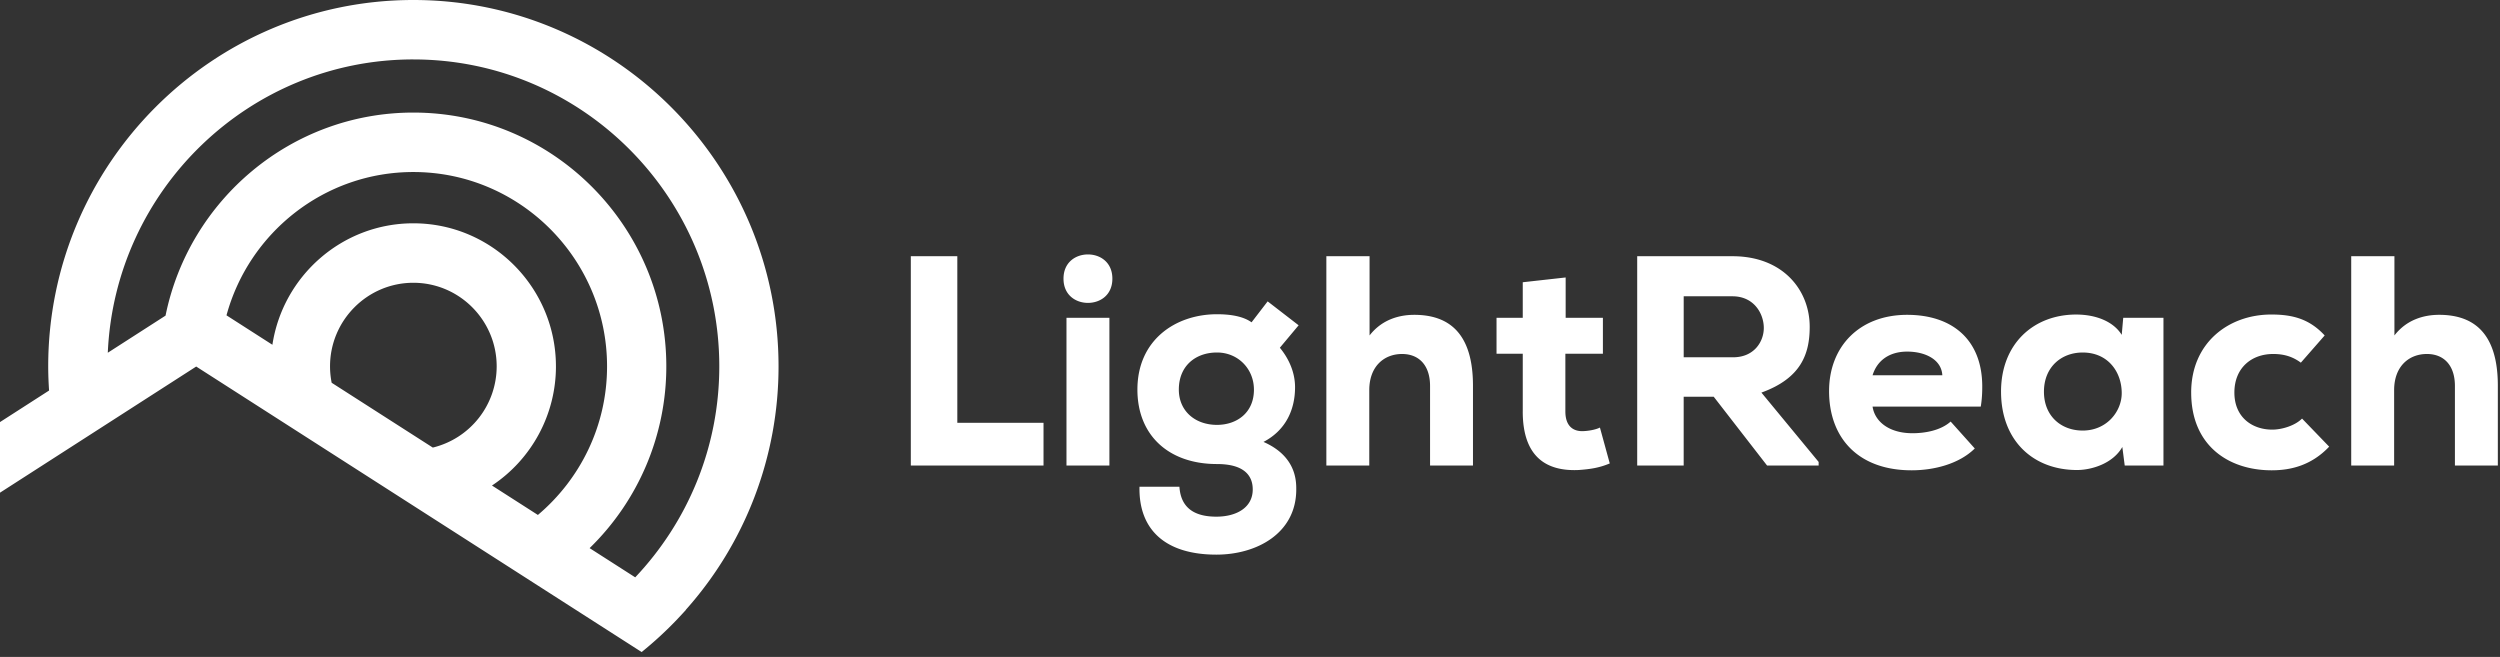 <svg xmlns="http://www.w3.org/2000/svg" fill="none" viewBox="0 0 137 36">
  <rect x="0" y="0" width="137" height="36" fill="#333333" stroke="none"/>
  <path fill-rule="evenodd" clip-rule="evenodd" d="M37.583 33.417a20.016 20.016 0 005.081-13.34C42.664 9.008 33.687 0 22.653 0 11.618 0 2.642 9.007 2.642 20.078c0 .444.018.885.047 1.323L0 23.13v3.869l10.752-6.913 24.41 15.646a20.184 20.184 0 001.963-1.81l.015-.017c.151-.16.302-.32.448-.484l-.006-.004zm-14.93-30.16c9.244 0 16.764 7.546 16.764 16.82 0 4.476-1.755 8.545-4.607 11.561l-2.499-1.601a13.884 13.884 0 004.203-9.96c0-7.669-6.219-13.908-13.862-13.908-6.694 0-12.292 4.786-13.58 11.127L5.907 19.33c.391-8.93 7.751-16.074 16.746-16.074zm-4.478 17.718a4.65 4.65 0 01-.089-.898c0-2.526 2.049-4.581 4.566-4.581 2.518 0 4.566 2.055 4.566 4.581a4.584 4.584 0 01-3.5 4.45l-5.543-3.552zm12.29-.898c0-4.323-3.504-7.84-7.813-7.84-3.907 0-7.153 2.893-7.724 6.656l-2.516-1.613c1.228-4.52 5.352-7.853 10.24-7.853 5.853 0 10.615 4.777 10.615 10.65 0 3.266-1.477 6.188-3.79 8.142l-2.516-1.612a7.839 7.839 0 003.505-6.53zm19.448-6.036h2.548v9.127h4.724v2.343h-7.272v-11.47zm9.707-.098c-.67 0-1.34.426-1.34 1.328 0 .9.67 1.327 1.34 1.327.669 0 1.338-.426 1.338-1.327 0-.902-.669-1.328-1.338-1.328zm1.175 3.474h-2.352v8.095h2.352v-8.095zm1.65 9.257h2.187c.082 1.246.932 1.639 2.025 1.639 1.094 0 1.993-.492 1.993-1.491 0-.787-.506-1.393-1.96-1.393-2.646 0-4.36-1.573-4.36-4.08 0-2.736 2.106-4.129 4.36-4.129.572 0 1.372.065 1.895.443l.882-1.148 1.698 1.311-1.029 1.23c.54.655.833 1.409.833 2.162 0 1.229-.506 2.36-1.73 2.999 1.796.787 1.796 2.147 1.796 2.605 0 2.409-2.172 3.572-4.377 3.572-2.81 0-4.263-1.377-4.214-3.72zm6.27-5.325c0-1.13-.865-2.032-2.025-2.032s-2.09.721-2.09 2.032c0 1.18.898 1.934 2.09 1.934 1.061 0 2.026-.64 2.026-1.934zm6.337-7.308h-2.368v11.47h2.352v-4.129c0-1.311.817-1.983 1.796-1.983.931 0 1.535.623 1.535 1.753v4.359h2.352v-4.375c0-2.883-1.323-3.883-3.217-3.883-.833 0-1.78.262-2.45 1.13v-4.342zm8.395 8.504v-3.162H82.01v-1.966h1.437v-1.95l2.351-.262v2.212h2.041v1.966h-2.057v3.162c0 .852.473 1.082.914 1.082.277 0 .719-.065.98-.197l.539 1.966c-.588.246-1.062.312-1.699.36-1.747.083-3.07-.688-3.07-3.21zm11.494-8.504h-5.223v11.47h2.547v-3.769h1.647l2.923 3.769h2.826v-.197l-3.136-3.8c2.172-.787 2.646-2.114 2.646-3.606 0-2.015-1.47-3.867-4.23-3.867zm1.715 3.933c0 .72-.507 1.605-1.683 1.605h-2.707v-3.342h2.675c1.176 0 1.715.95 1.715 1.737zm3.577 3.457c0-2.442 1.666-4.178 4.279-4.178 2.433 0 4.115 1.327 4.115 3.932 0 .345-.016.705-.082 1.098h-5.928c.114.787.866 1.458 2.188 1.458.637 0 1.519-.13 2.091-.639l1.322 1.475c-.865.852-2.237 1.196-3.462 1.196-2.923 0-4.523-1.77-4.523-4.342zm6.206-.868c-.049-.868-.947-1.295-1.927-1.295-.98 0-1.65.492-1.895 1.295h3.822zm7.333-3.326c-2.319 0-4.116 1.59-4.116 4.227h.001c0 2.67 1.747 4.293 4.164 4.293.784 0 1.96-.344 2.482-1.262l.131 1.016h2.123v-8.094h-2.205l-.082.934c-.457-.738-1.42-1.114-2.498-1.114zm.359 2.081c1.388 0 2.139 1.065 2.139 2.228 0 1-.817 2.049-2.139 2.049-1.176 0-2.123-.787-2.123-2.13 0-1.344.947-2.147 2.123-2.147zm5.945 2.195c0-2.72 2.042-4.277 4.393-4.277 1.176 0 2.091.246 2.923 1.147l-1.306 1.492c-.506-.377-1.013-.476-1.519-.476-1.176 0-2.123.754-2.123 2.114 0 1.36.98 2.031 2.075 2.031.522 0 1.241-.213 1.633-.606l1.486 1.54c-.98 1.032-2.107 1.295-3.152 1.295-2.352 0-4.409-1.344-4.409-4.26h-.001zm11.138-7.472h-2.368v11.47h2.352v-4.129c0-1.311.816-1.983 1.796-1.983.931 0 1.535.623 1.535 1.753v4.359h2.352v-4.375c0-2.883-1.323-3.883-3.217-3.883-.833 0-1.78.262-2.45 1.13v-4.342z" fill="#fff"/>
</svg>
